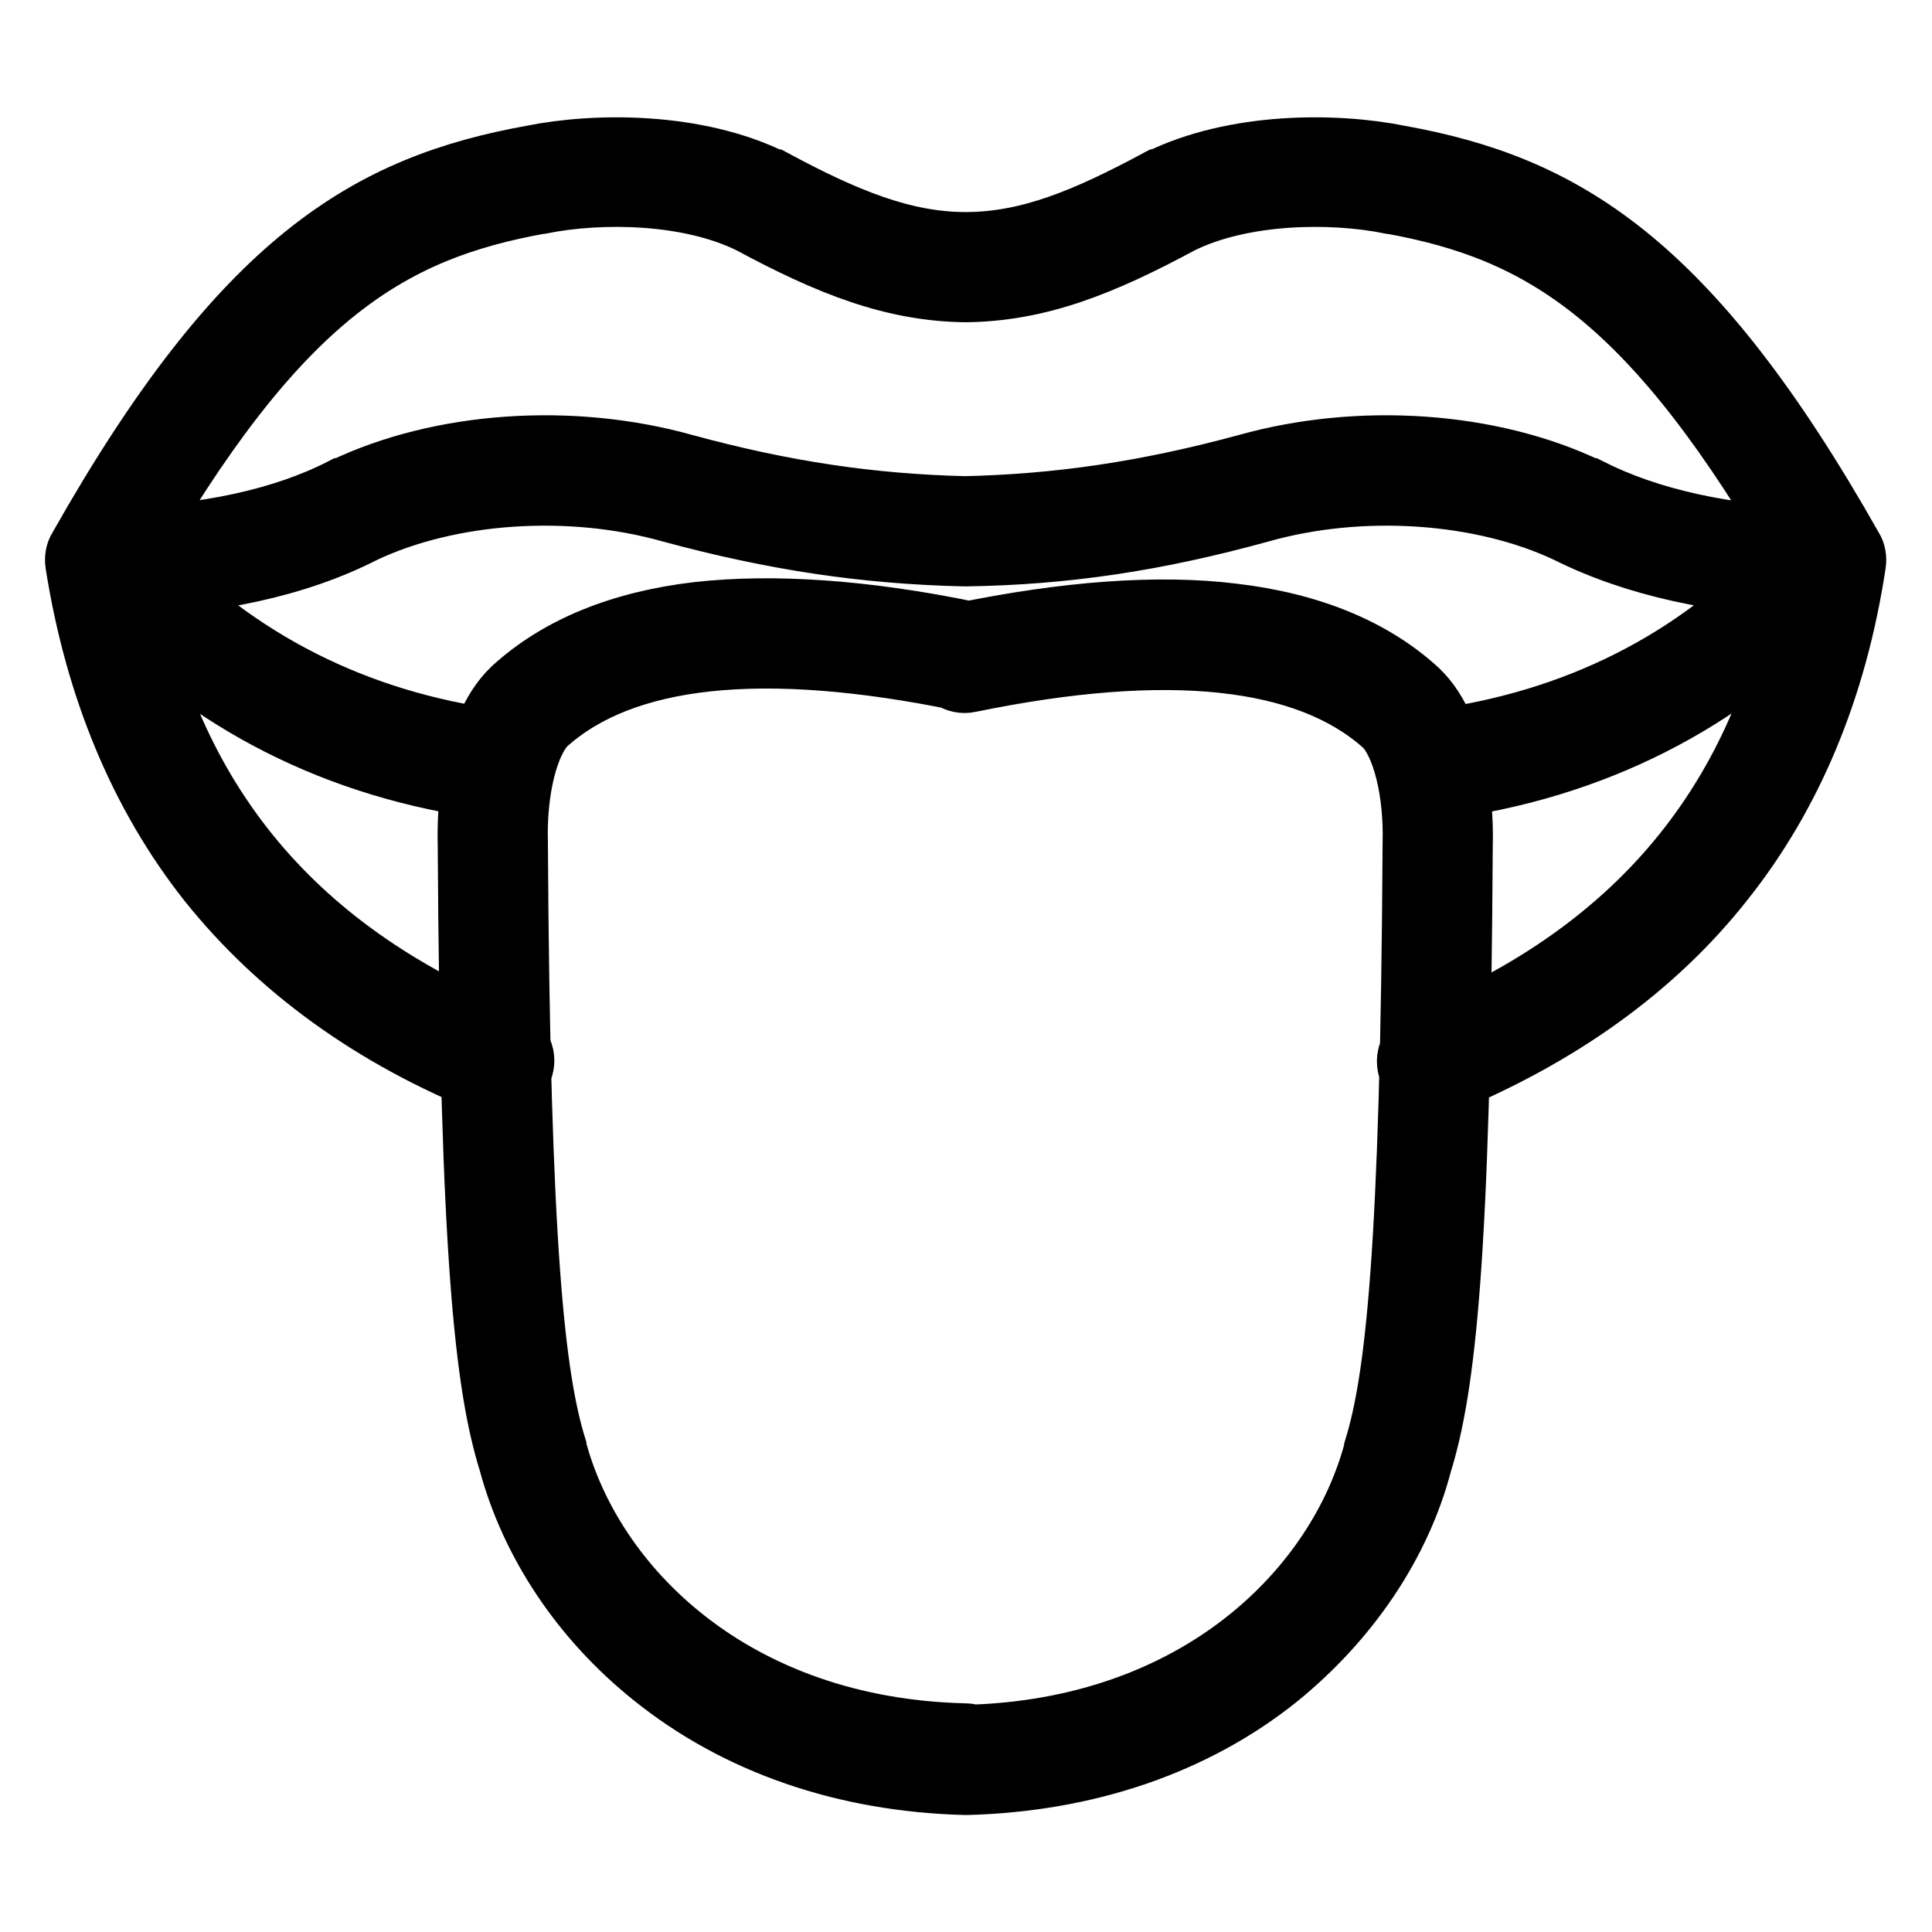 <?xml version="1.0" encoding="utf-8"?>
<!-- Svg Vector Icons : http://www.onlinewebfonts.com/icon -->
<!DOCTYPE svg PUBLIC "-//W3C//DTD SVG 1.1//EN" "http://www.w3.org/Graphics/SVG/1.1/DTD/svg11.dtd">
<svg version="1.1" xmlns="http://www.w3.org/2000/svg" xmlns:xlink="http://www.w3.org/1999/xlink" x="0px" y="0px" viewBox="0 0 256 256" enable-background="new 0 0 256 256" xml:space="preserve">
<g> <path stroke-width="8" fill-opacity="0" stroke="#000000"  d="M66.2,144c-0.4,0-0.8-0.1-1.2-0.2c-15.7-6.3-28.2-15.4-37.4-26.9C18.5,105.4,12.6,91.2,10,74.7 c-0.1-0.7,0-1.5,0.4-2.1c21.7-38.4,38.5-48.1,60.1-52c8.4-1.7,21.8-1.8,31.9,3.2c0,0,0.1,0,0.1,0c9.5,5.1,17.2,8.3,25.5,8.3 c1.8,0,3.3,1.5,3.3,3.3c0,1.8-1.5,3.3-3.3,3.3c0,0,0,0,0,0c-9.7-0.1-18.2-3.5-28.6-9.1c-8.1-4-19.7-4.2-27.7-2.6c0,0,0,0-0.1,0 c-20,3.6-34.7,12.3-54.9,47.7c5,30.5,21.6,51,50.7,62.8c1.7,0.7,2.5,2.6,1.8,4.3C68.8,143.2,67.5,144,66.2,144z M15.1,77.9 c-1.8,0-3.2-1.4-3.3-3.2c-0.1-1.8,1.4-3.3,3.2-3.4c12.3-0.4,22.5-2.6,30.3-6.6c0,0,0.1,0,0.1,0c12.9-6.2,30.3-7.4,45.3-3.2 c13.2,3.6,24.8,5.3,37.3,5.6c1.8,0,3.3,1.5,3.2,3.4c0,1.8-1.5,3.3-3.4,3.2c-13.2-0.3-25.2-2.1-38.9-5.8c0,0,0,0,0,0 c-13.4-3.8-29.3-2.7-40.7,2.7c-8.8,4.5-19.9,6.9-33.1,7.3C15.1,77.9,15.1,77.9,15.1,77.9z M65.4,104.6c-0.1,0-0.3,0-0.4,0 c-20.2-2.7-37.3-11.3-51-25.8c-1.3-1.3-1.2-3.4,0.1-4.7c1.3-1.3,3.4-1.2,4.7,0.1c12.6,13.3,28.4,21.3,47,23.8 c1.8,0.2,3.1,1.9,2.8,3.7C68.4,103.3,67,104.6,65.4,104.6z M128,236.5C128,236.5,127.9,236.5,128,236.5c-16-0.4-30.3-5.3-41.5-14.3 c-9.5-7.6-16.2-17.7-19.1-28.5c-3.1-10-5.1-27.2-5.4-81.9c-0.1-3.4,0.1-15,5.8-20.5c0,0,0,0,0.1-0.1c6-5.5,14.3-8.9,24.6-10.1 c9.9-1.1,22.1-0.3,36.1,2.6c1.8,0.4,2.9,2.1,2.6,3.9c-0.4,1.8-2.1,2.9-3.9,2.6c-26.3-5.4-44.7-3.4-54.9,5.8 c-2.4,2.4-4,8.7-3.8,15.6c0,0,0,0,0,0.1c0.3,53.8,2.3,70.9,5.1,80c0,0,0,0.1,0,0.1c4.8,18.4,23.5,37.2,54.2,37.9 c1.8,0,3.3,1.6,3.2,3.4C131.3,235.1,129.8,236.5,128,236.5z M189.8,144c-1.3,0-2.5-0.8-3.1-2.1c-0.7-1.7,0.1-3.6,1.8-4.3 c29.1-11.8,45.7-32.4,50.7-62.8c-20.3-35.5-35-44.2-54.9-47.8c0,0,0,0-0.1,0c-7.9-1.6-19.6-1.4-27.7,2.6c-10.4,5.6-18.8,9-28.6,9.1 c0,0,0,0,0,0c-1.8,0-3.3-1.5-3.3-3.3c0-1.8,1.5-3.3,3.3-3.3c8.4,0,16-3.2,25.5-8.3c0,0,0.1,0,0.1,0c10.1-5,23.5-4.9,31.9-3.2 c21.6,3.9,38.4,13.6,60.1,52c0.4,0.6,0.5,1.4,0.4,2.1c-2.5,16.5-8.4,30.7-17.6,42.2c-9.1,11.5-21.7,20.5-37.3,26.9 C190.6,143.9,190.2,144,189.8,144z M240.9,77.9c0,0-0.1,0-0.1,0c-13.2-0.4-24.3-2.9-33.1-7.3c-11.4-5.4-27.3-6.5-40.7-2.7 c-13.8,3.8-25.8,5.6-39,5.8c-1.8,0-3.3-1.4-3.4-3.2c0-1.8,1.4-3.3,3.2-3.4c12.6-0.3,24.1-2,37.4-5.6c15-4.2,32.4-3,45.3,3.2 c0,0,0.1,0,0.1,0c7.9,4,18.1,6.3,30.3,6.6c1.8,0.1,3.3,1.6,3.2,3.4C244.2,76.5,242.7,77.9,240.9,77.9z M190.6,104.6 c-1.6,0-3-1.2-3.3-2.9c-0.2-1.8,1-3.5,2.8-3.7c18.6-2.5,34.5-10.4,47-23.8c1.3-1.3,3.3-1.4,4.7-0.1c1.3,1.3,1.4,3.3,0.1,4.7 c-13.6,14.4-30.8,23.1-51,25.8C190.9,104.5,190.8,104.6,190.6,104.6z M128,236.5c-1.8,0-3.3-1.4-3.3-3.2c0-1.8,1.4-3.3,3.2-3.4 c30.8-0.7,49.4-19.5,54.2-37.9c0,0,0-0.1,0-0.1c2.8-9.1,4.8-26.2,5.1-80c0,0,0,0,0-0.1c0.2-6.9-1.4-13.2-3.8-15.6 c-10.2-9.2-28.6-11.2-54.9-5.8c-1.8,0.4-3.5-0.8-3.9-2.6c-0.4-1.8,0.8-3.5,2.6-3.9c14-2.9,26.2-3.8,36.1-2.6 c10.3,1.2,18.6,4.6,24.6,10.1c0,0,0,0,0.1,0.1c5.7,5.5,5.9,17.1,5.8,20.5c-0.3,54.7-2.3,71.9-5.4,81.9 c-2.8,10.7-9.6,20.8-19.1,28.5C158.3,231.2,144,236.1,128,236.5C128,236.5,128,236.5,128,236.5z"/></g>
</svg>